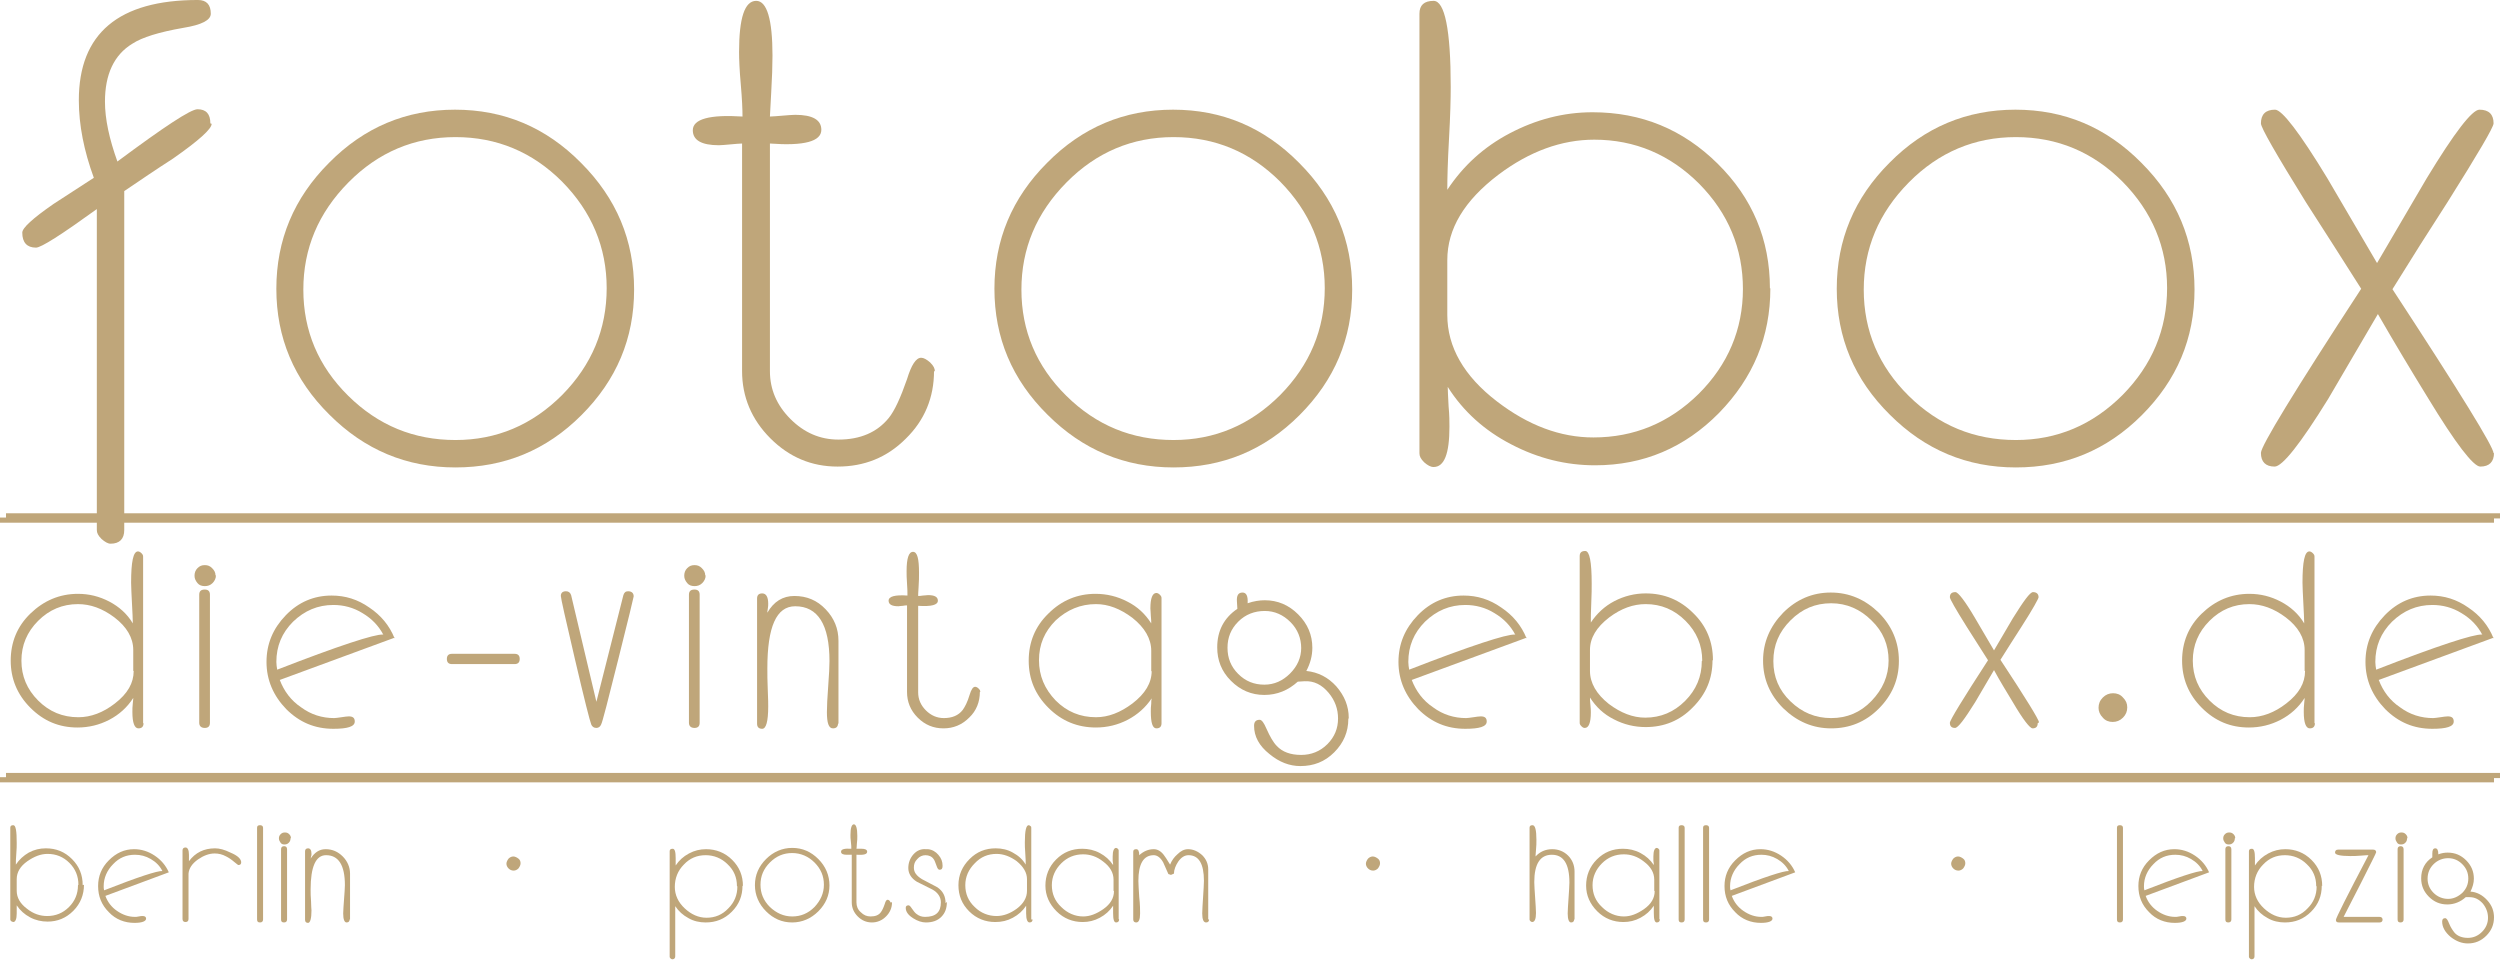 <?xml version="1.0" encoding="UTF-8"?>
<!DOCTYPE svg PUBLIC "-//W3C//DTD SVG 1.1//EN" "http://www.w3.org/Graphics/SVG/1.1/DTD/svg11.dtd">
<!-- Creator: CorelDRAW X5 -->
<svg xmlns="http://www.w3.org/2000/svg" xml:space="preserve" width="72.664mm" height="27.895mm" style="shape-rendering:geometricPrecision; text-rendering:geometricPrecision; image-rendering:optimizeQuality; fill-rule:evenodd; clip-rule:evenodd"
viewBox="0 0 5835 2240"
 xmlns:xlink="http://www.w3.org/1999/xlink">
 <defs>
  <style type="text/css">
   <![CDATA[
    .fil0 {fill:#BFA67A;fill-rule:nonzero}
   ]]>
  </style>
 </defs>
 <g id="Ebene_x0020_1">
  <path class="fil0" d="M494 289c0,12 -30,39 -90,81 -39,25 -77,51 -114,76l0 791c0,21 -11,32 -32,32 -6,0 -13,-4 -21,-11 -8,-8 -11,-14 -11,-21l0 -749c-83,60 -130,90 -142,90 -21,0 -32,-12 -32,-35 0,-11 24,-33 73,-67 31,-20 63,-41 94,-61 -23,-63 -35,-123 -35,-181 0,-156 93,-234 278,-234 20,0 30,11 30,32 0,15 -21,26 -64,33 -57,10 -96,22 -119,37 -43,26 -64,72 -64,135 0,41 10,87 29,140 109,-81 171,-122 187,-122 20,0 30,11 30,33z"/>
  <path id="1" class="fil0" d="M1480 676c0,114 -41,211 -123,293 -82,82 -180,122 -294,122 -114,0 -212,-41 -294,-123 -83,-82 -124,-180 -124,-294 0,-114 41,-212 123,-294 82,-83 180,-124 294,-124 114,0 212,41 294,124 83,83 124,181 124,296zm-64 -3c0,-96 -35,-179 -104,-249 -69,-69 -152,-104 -249,-104 -96,0 -180,35 -250,106 -70,71 -105,154 -105,250 0,96 35,179 105,248 70,69 153,103 250,103 96,0 179,-35 249,-105 69,-70 104,-153 104,-250z"/>
  <path id="12" class="fil0" d="M2180 866c0,62 -22,115 -66,158 -44,44 -97,65 -159,65 -61,0 -113,-22 -157,-66 -44,-44 -66,-97 -66,-157l0 -531c-6,0 -15,1 -27,2 -12,1 -21,2 -27,2 -41,0 -61,-12 -61,-35 0,-26 39,-37 116,-32 0,-16 -1,-41 -4,-75 -3,-33 -4,-59 -4,-76 0,-79 13,-119 40,-119 25,0 38,43 38,128 0,23 -1,52 -3,86 -2,34 -3,52 -3,56 6,0 16,-1 29,-2 13,-1 23,-2 30,-2 41,0 61,12 61,35 0,27 -40,38 -120,32l0 531c0,43 16,80 48,112 32,32 69,48 112,48 51,0 90,-17 117,-50 14,-17 28,-48 43,-91 10,-33 21,-50 33,-50 6,0 13,4 21,11 8,8 11,14 11,21z"/>
  <path id="123" class="fil0" d="M3156 676c0,114 -41,211 -123,293 -82,82 -180,122 -294,122 -114,0 -212,-41 -294,-123 -83,-82 -124,-180 -124,-294 0,-114 41,-212 123,-294 82,-83 180,-124 294,-124 114,0 212,41 294,124 83,83 124,181 124,296zm-64 -3c0,-96 -35,-179 -104,-249 -69,-69 -152,-104 -249,-104 -96,0 -180,35 -250,106 -70,71 -105,154 -105,250 0,96 35,179 105,248 70,69 153,103 250,103 96,0 179,-35 249,-105 69,-70 104,-153 104,-250z"/>
  <path id="1234" class="fil0" d="M4132 673c0,113 -40,209 -120,291 -80,81 -176,122 -289,122 -68,0 -133,-16 -196,-49 -62,-32 -112,-77 -148,-134 0,9 1,24 2,45 2,21 2,37 2,48 0,63 -12,94 -37,94 -7,0 -14,-4 -22,-11 -8,-8 -11,-14 -11,-21l0 -1026c0,-20 11,-30 33,-30 26,0 40,67 40,201 0,27 -1,68 -4,121 -3,53 -4,93 -4,119 37,-56 85,-100 146,-132 61,-32 125,-49 193,-49 114,0 211,40 292,120 81,80 122,177 122,291zm-64 2c0,-95 -34,-177 -102,-246 -68,-68 -150,-103 -245,-103 -76,0 -151,27 -224,82 -79,60 -119,126 -119,199l0 128c0,75 39,143 116,202 73,56 148,84 225,84 95,0 177,-34 246,-102 68,-68 103,-150 103,-245z"/>
  <path id="12345" class="fil0" d="M5122 676c0,114 -41,211 -123,293 -82,82 -180,122 -294,122 -114,0 -212,-41 -294,-123 -83,-82 -124,-180 -124,-294 0,-114 41,-212 123,-294 82,-83 180,-124 294,-124 114,0 212,41 294,124 83,83 124,181 124,296zm-64 -3c0,-96 -35,-179 -104,-249 -69,-69 -152,-104 -249,-104 -96,0 -180,35 -250,106 -70,71 -105,154 -105,250 0,96 35,179 105,248 70,69 153,103 250,103 96,0 179,-35 249,-105 69,-70 104,-153 104,-250z"/>
  <path id="123456" class="fil0" d="M5821 1057c0,21 -11,32 -32,32 -16,0 -57,-53 -122,-160 -40,-65 -79,-130 -117,-196 -39,66 -77,132 -116,198 -65,105 -107,158 -125,158 -21,0 -32,-11 -32,-32 0,-16 78,-144 234,-383 -43,-68 -86,-135 -129,-202 -70,-113 -105,-174 -105,-184 0,-21 11,-32 33,-32 16,0 57,53 122,160 39,66 77,132 116,198 39,-66 77,-132 116,-198 65,-107 106,-160 123,-160 22,0 33,11 33,32 0,9 -36,70 -107,183 -44,68 -87,136 -129,204 157,240 236,368 236,383z"/>
  <path class="fil0" d="M335 1688c0,8 -4,12 -12,12 -9,0 -14,-13 -14,-38 0,-6 0,-13 1,-21 1,-8 1,-12 1,-12 -14,22 -33,39 -56,51 -23,12 -48,18 -74,18 -43,0 -79,-15 -110,-46 -31,-31 -46,-68 -46,-110 0,-43 15,-80 46,-110 31,-30 68,-46 111,-46 26,0 50,6 73,18 23,12 42,29 55,51 0,-10 -1,-26 -2,-47 -1,-21 -2,-37 -2,-48 0,-49 5,-73 16,-73 2,0 5,1 8,4 3,3 4,5 4,8l0 389zm-24 -122l0 -49c0,-28 -15,-54 -44,-76 -28,-21 -56,-31 -85,-31 -36,0 -67,13 -93,39 -26,26 -39,57 -39,93 0,36 13,67 39,93 26,26 57,39 94,39 29,0 58,-11 85,-32 30,-23 44,-48 44,-76z"/>
  <path id="1" class="fil0" d="M504 1343c0,7 -3,13 -8,18 -5,5 -11,7 -18,7 -7,0 -13,-2 -17,-7 -4,-5 -7,-10 -7,-17 0,-7 2,-13 7,-18 5,-5 10,-7 17,-7 7,0 12,2 17,7 5,5 8,10 8,17zm-14 344c0,8 -4,12 -12,12 -8,0 -13,-4 -13,-12l0 -299c0,-8 4,-12 13,-12 8,0 12,4 12,12l0 299z"/>
  <path id="12" class="fil0" d="M922 1488l-269 99c10,26 26,48 50,64 23,17 49,25 77,25 4,0 9,-1 17,-2 7,-1 13,-2 17,-2 10,0 14,4 14,12 0,12 -17,17 -50,17 -43,0 -79,-15 -110,-46 -30,-31 -46,-68 -46,-110 0,-42 15,-78 45,-109 30,-31 66,-46 107,-46 32,0 61,9 88,28 27,18 47,42 59,72zm-27 -6c-11,-21 -27,-38 -49,-51 -21,-13 -44,-19 -68,-19 -36,0 -67,13 -94,39 -26,26 -39,57 -39,94 0,6 1,12 2,18 144,-56 227,-83 247,-82z"/>
  <path id="123" class="fil0" d="M1213 1538c0,8 -4,12 -12,12l-146 0c-8,0 -12,-4 -12,-12 0,-8 4,-12 12,-12l146 0c8,0 12,4 12,12z"/>
  <path id="1234" class="fil0" d="M1479 1392c0,2 -12,51 -36,147 -24,96 -37,147 -40,152 -2,5 -6,8 -11,8 -6,0 -10,-3 -12,-8 -3,-7 -16,-58 -38,-152 -22,-94 -33,-143 -33,-148 0,-7 4,-11 12,-11 6,0 10,3 12,9l59 249 63 -249c2,-6 5,-9 11,-9 8,0 13,4 13,12z"/>
  <path id="12345" class="fil0" d="M1647 1343c0,7 -3,13 -8,18 -5,5 -11,7 -18,7 -7,0 -13,-2 -17,-7 -4,-5 -7,-10 -7,-17 0,-7 2,-13 7,-18 5,-5 10,-7 17,-7 7,0 12,2 17,7 5,5 8,10 8,17zm-14 344c0,8 -4,12 -12,12 -8,0 -13,-4 -13,-12l0 -299c0,-8 4,-12 13,-12 8,0 12,4 12,12l0 299z"/>
  <path id="123456" class="fil0" d="M1956 1688c0,8 -4,12 -12,12 -10,0 -14,-13 -14,-38 0,-13 1,-34 3,-60 2,-27 3,-46 3,-59 0,-85 -27,-128 -80,-128 -44,0 -65,48 -65,145 0,13 0,30 1,51 1,20 1,33 1,38 0,35 -5,52 -14,52 -8,0 -12,-4 -12,-12l0 -292c0,-8 4,-12 12,-12 9,0 14,8 14,24 0,3 0,7 -1,12 -1,5 -1,8 -1,9 15,-26 36,-39 63,-39 29,0 53,10 73,31 20,21 30,45 30,74l0 194z"/>
  <path id="1234567" class="fil0" d="M2287 1615c0,23 -8,44 -25,60 -17,17 -37,25 -60,25 -23,0 -43,-8 -60,-25 -17,-17 -25,-37 -25,-60l0 -202c-2,0 -6,0 -10,1 -5,0 -8,1 -10,1 -15,0 -23,-4 -23,-13 0,-10 15,-14 44,-12 0,-6 0,-16 -1,-28 -1,-13 -1,-22 -1,-29 0,-30 5,-45 15,-45 10,0 14,16 14,49 0,9 0,20 -1,33 -1,13 -1,20 -1,21 2,0 6,0 11,-1 5,0 9,-1 12,-1 15,0 23,4 23,13 0,10 -15,14 -46,12l0 202c0,16 6,30 18,42 12,12 26,18 42,18 19,0 34,-6 44,-19 5,-7 11,-18 16,-35 4,-13 8,-19 13,-19 2,0 5,1 8,4 3,3 4,5 4,8z"/>
  <path id="12345678" class="fil0" d="M2711 1688c0,8 -4,12 -12,12 -9,0 -13,-13 -13,-39 0,-5 0,-12 1,-19 0,-4 0,-8 1,-12 -14,21 -33,38 -56,50 -23,12 -48,18 -74,18 -43,0 -80,-15 -111,-46 -31,-31 -46,-67 -46,-110 0,-43 15,-80 46,-110 31,-31 68,-46 110,-46 26,0 51,6 74,18 24,12 42,29 56,51 0,-3 0,-9 -1,-18 0,-7 -1,-13 -1,-17 0,-24 5,-36 14,-36 2,0 5,1 8,4 3,3 4,5 4,8l0 292zm-24 -121l0 -48c0,-28 -15,-54 -44,-77 -28,-21 -56,-32 -85,-32 -36,0 -67,13 -94,38 -26,26 -39,56 -39,93 0,36 13,67 39,94 26,26 57,39 94,39 29,0 57,-11 85,-32 30,-23 45,-48 45,-76z"/>
  <path id="123456789" class="fil0" d="M3147 1678c0,30 -11,56 -33,78 -22,22 -48,32 -79,32 -25,0 -49,-9 -72,-28 -24,-19 -36,-41 -36,-66 0,-9 4,-14 13,-14 5,0 10,7 16,21 8,18 16,32 24,40 13,14 32,21 57,21 23,0 44,-8 61,-25 17,-17 25,-37 25,-60 0,-22 -7,-42 -22,-60 -16,-19 -34,-28 -56,-27l-16 1c-22,20 -48,31 -78,31 -30,0 -56,-11 -78,-33 -22,-22 -32,-48 -32,-78 0,-39 16,-69 47,-90l-1 -17c-1,-14 3,-21 13,-21 9,0 13,8 12,25 14,-5 28,-7 40,-7 30,0 56,11 78,33 22,22 33,48 33,78 0,19 -5,37 -14,54 28,3 51,15 70,36 19,22 29,46 29,74zm-110 -165c0,-23 -8,-44 -25,-61 -17,-17 -37,-26 -60,-26 -24,0 -45,8 -62,25 -17,17 -25,37 -25,61 0,24 8,44 25,61 17,17 37,25 61,25 23,0 43,-9 60,-26 17,-17 26,-37 26,-60z"/>
  <path id="12345678910" class="fil0" d="M3564 1488l-269 99c10,26 26,48 50,64 23,17 49,25 77,25 4,0 9,-1 17,-2 7,-1 13,-2 17,-2 10,0 14,4 14,12 0,12 -17,17 -50,17 -43,0 -79,-15 -110,-46 -30,-31 -46,-68 -46,-110 0,-42 15,-78 45,-109 30,-31 66,-46 107,-46 32,0 61,9 88,28 27,18 47,42 59,72zm-27 -6c-11,-21 -27,-38 -49,-51 -21,-13 -44,-19 -68,-19 -36,0 -67,13 -94,39 -26,26 -39,57 -39,94 0,6 1,12 2,18 144,-56 227,-83 247,-82z"/>
  <path id="1234567891011" class="fil0" d="M3997 1541c0,43 -15,79 -46,110 -30,31 -67,46 -110,46 -26,0 -51,-6 -74,-18 -24,-12 -42,-29 -56,-51 0,3 0,9 1,17 1,8 1,14 1,18 0,24 -5,36 -14,36 -3,0 -5,-1 -8,-4 -3,-3 -4,-5 -4,-8l0 -389c0,-8 4,-12 13,-12 10,0 15,25 15,76 0,10 0,26 -1,46 -1,20 -1,35 -1,45 14,-21 32,-38 55,-50 23,-12 48,-18 73,-18 43,0 80,15 111,46 31,30 46,67 46,110zm-24 1c0,-36 -13,-67 -39,-93 -26,-26 -57,-39 -93,-39 -29,0 -57,10 -85,31 -30,23 -45,48 -45,76l0 49c0,28 15,54 44,77 28,21 56,32 85,32 36,0 67,-13 93,-39 26,-26 39,-57 39,-93z"/>
  <path id="123456789101112" class="fil0" d="M4432 1543c0,43 -16,80 -47,111 -31,31 -68,46 -111,46 -43,0 -80,-16 -112,-47 -31,-31 -47,-68 -47,-111 0,-43 16,-80 47,-112 31,-31 68,-47 111,-47 43,0 80,16 112,47 31,31 47,69 47,112zm-24 -1c0,-37 -13,-68 -40,-94 -26,-26 -58,-40 -94,-40 -37,0 -68,13 -95,40 -27,27 -40,58 -40,95 0,37 13,68 40,94 27,26 58,39 95,39 37,0 68,-13 94,-40 26,-27 40,-58 40,-95z"/>
  <path id="12345678910111213" class="fil0" d="M4756 1688c0,8 -4,12 -12,12 -6,0 -22,-20 -46,-61 -15,-25 -30,-49 -44,-75 -15,25 -29,50 -44,75 -25,40 -40,60 -47,60 -8,0 -12,-4 -12,-12 0,-6 30,-55 89,-146 -16,-26 -33,-51 -49,-77 -27,-43 -40,-66 -40,-70 0,-8 4,-12 13,-12 6,0 22,20 46,61 15,25 29,50 44,75 15,-25 29,-50 44,-75 25,-40 40,-61 47,-61 8,0 13,4 13,12 0,3 -13,27 -40,69 -17,26 -33,52 -49,77 60,91 90,140 90,146z"/>
  <path id="1234567891011121314" class="fil0" d="M4965 1651c0,9 -3,17 -10,24 -7,7 -15,10 -24,10 -9,0 -17,-3 -23,-10 -7,-7 -10,-15 -10,-23 0,-9 3,-17 10,-24 7,-7 15,-10 24,-10 9,0 17,3 23,10 7,7 10,14 10,23z"/>
  <path id="123456789101112131415" class="fil0" d="M5403 1688c0,8 -4,12 -12,12 -9,0 -14,-13 -14,-38 0,-6 0,-13 1,-21 1,-8 1,-12 1,-12 -14,22 -33,39 -56,51 -23,12 -48,18 -74,18 -43,0 -79,-15 -110,-46 -31,-31 -46,-68 -46,-110 0,-43 15,-80 46,-110 31,-30 68,-46 111,-46 26,0 50,6 73,18 23,12 42,29 55,51 0,-10 -1,-26 -2,-47 -1,-21 -2,-37 -2,-48 0,-49 5,-73 16,-73 2,0 5,1 8,4 3,3 4,5 4,8l0 389zm-24 -122l0 -49c0,-28 -15,-54 -44,-76 -28,-21 -56,-31 -85,-31 -36,0 -67,13 -93,39 -26,26 -39,57 -39,93 0,36 13,67 39,93 26,26 57,39 94,39 29,0 58,-11 85,-32 30,-23 44,-48 44,-76z"/>
  <path id="12345678910111213141516" class="fil0" d="M5821 1488l-269 99c10,26 26,48 50,64 23,17 49,25 77,25 4,0 9,-1 17,-2 7,-1 13,-2 17,-2 10,0 14,4 14,12 0,12 -17,17 -50,17 -43,0 -79,-15 -110,-46 -30,-31 -46,-68 -46,-110 0,-42 15,-78 45,-109 30,-31 66,-46 107,-46 32,0 61,9 88,28 27,18 47,42 59,72zm-27 -6c-11,-21 -27,-38 -49,-51 -21,-13 -44,-19 -68,-19 -36,0 -67,13 -94,39 -26,26 -39,57 -39,94 0,6 1,12 2,18 144,-56 227,-83 247,-82z"/>
  <g>
   <path class="fil0" d="M14 1198l0 22 -1 0 -1 0 -1 0 -1 0 -1 0 -1 0 -1 0 -1 0 -1 0 -1 0 -1 0 -1 0 -1 0 -1 0 -1 0 0 0 0 0 0 0 0 0 0 0 0 0 0 0 0 0 0 0 0 0 0 0 0 -1 0 -1 0 -1 0 -1 0 -1 0 -1 0 -1 0 -1 0 -1 0 -1 0 -1 0 -1 0 0 0 0 0 0 0 0 0 0 0 0 0 0 0 0 0 0 0 0 0 0 1 0 1 0 1 0 1 0 1 0 1 0 1 0 1 0 1 0 1 0 1 0 1 0 1 0 1 0 1 0zm5807 22l-5807 0 0 -22 5807 0 0 22zm0 0l0 -22 1 0 1 0 1 0 1 0 1 0 1 0 1 0 1 0 1 0 1 0 1 0 1 0 1 0 1 0 1 0 0 0 0 0 0 0 0 0 0 0 0 0 0 0 0 0 0 0 0 0 0 0 0 1 0 1 0 1 0 1 0 1 0 1 0 1 0 1 0 1 0 1 0 1 0 1 0 0 0 0 0 0 0 0 0 0 0 0 0 0 0 0 0 0 0 0 0 0 -1 0 -1 0 -1 0 -1 0 -1 0 -1 0 -1 0 -1 0 -1 0 -1 0 -1 0 -1 0 -1 0 -1 0 -1 0z"/>
  </g>
  <path class="fil0" d="M196 2065c0,23 -8,44 -25,61 -17,17 -37,25 -60,25 -14,0 -28,-3 -41,-10 -13,-7 -23,-16 -31,-28 0,2 0,5 0,9 0,4 0,8 0,10 0,13 -3,20 -8,20 -1,0 -3,-1 -5,-2 -2,-2 -2,-3 -2,-4l0 -214c0,-4 2,-6 7,-6 6,0 8,14 8,42 0,6 0,14 -1,25 -1,11 -1,19 -1,25 8,-12 18,-21 30,-28 13,-7 26,-10 40,-10 24,0 44,8 61,25 17,17 25,37 25,61zm-13 0c0,-20 -7,-37 -21,-51 -14,-14 -31,-21 -51,-21 -16,0 -31,6 -47,17 -17,12 -25,26 -25,42l0 27c0,16 8,30 24,42 15,12 31,17 47,17 20,0 37,-7 51,-21 14,-14 21,-31 21,-51z"/>
  <path id="1" class="fil0" d="M394 2036l-148 55c5,14 14,26 27,35 13,9 27,14 42,14 2,0 5,0 9,-1 4,-1 7,-1 9,-1 5,0 8,2 8,6 0,6 -9,10 -27,10 -23,0 -44,-8 -60,-25 -17,-17 -25,-37 -25,-61 0,-23 8,-43 25,-60 17,-17 36,-26 59,-26 17,0 33,5 48,15 15,10 26,23 33,39zm-15 -3c-6,-12 -15,-21 -27,-28 -12,-7 -24,-10 -37,-10 -20,0 -37,7 -51,22 -14,14 -22,32 -22,51 0,3 0,7 1,10 79,-31 125,-46 136,-45z"/>
  <path id="12" class="fil0" d="M563 2012c0,5 -2,7 -7,7 0,0 -3,-2 -9,-7 -7,-6 -13,-10 -19,-13 -9,-5 -18,-7 -27,-7 -13,0 -26,5 -39,14 -14,10 -21,21 -22,33 0,2 0,14 0,35l0 71c0,4 -2,7 -7,7 -4,0 -7,-2 -7,-7l0 -160c0,-4 2,-7 7,-7 5,0 8,6 8,17 0,2 0,5 0,9 0,3 0,5 0,6 15,-20 35,-30 61,-30 10,0 22,3 36,10 17,7 25,15 25,23z"/>
  <path id="123" class="fil0" d="M614 2146c0,4 -2,7 -7,7 -5,0 -7,-2 -7,-7l0 -214c0,-4 2,-6 7,-6 4,0 7,2 7,6l0 214z"/>
  <path id="1234" class="fil0" d="M678 1957c0,4 -1,7 -4,10 -3,3 -6,4 -10,4 -4,0 -7,-1 -9,-4 -2,-3 -4,-6 -4,-10 0,-4 1,-7 4,-10 3,-3 6,-4 10,-4 4,0 7,1 10,4 3,3 4,6 4,9zm-8 189c0,4 -2,7 -7,7 -5,0 -7,-2 -7,-7l0 -164c0,-4 2,-7 7,-7 4,0 7,2 7,7l0 164z"/>
  <path id="12345" class="fil0" d="M816 2146c0,4 -2,7 -7,7 -5,0 -8,-7 -8,-21 0,-7 1,-18 2,-33 1,-15 2,-25 2,-33 0,-47 -15,-70 -44,-70 -24,0 -36,27 -36,80 0,7 0,17 1,28 0,11 1,18 1,21 0,19 -3,29 -8,29 -4,0 -7,-2 -7,-7l0 -160c0,-4 2,-7 7,-7 5,0 8,4 8,13 0,2 0,4 -1,6 0,3 -1,4 -1,5 9,-14 20,-22 35,-22 16,0 29,6 40,17 11,11 17,25 17,40l0 107z"/>
  <path id="123456" class="fil0" d="M1215 2015c0,4 -2,8 -5,12 -3,3 -7,5 -11,5 -5,0 -9,-2 -12,-5 -3,-3 -5,-7 -5,-11 0,-4 2,-8 5,-12 3,-3 7,-5 11,-5 4,0 8,2 12,5 4,3 5,7 5,11z"/>
  <path id="1234567" class="fil0" d="M1733 2067c0,24 -8,44 -25,61 -17,17 -37,25 -61,25 -14,0 -28,-3 -40,-10 -13,-7 -23,-16 -31,-28l0 117c0,4 -2,7 -7,7 -1,0 -3,-1 -4,-2 -2,-2 -2,-3 -2,-4l0 -246c0,-4 2,-6 7,-6 5,0 7,7 7,22 0,3 0,7 0,11 0,4 0,6 0,6 8,-12 18,-21 31,-28 13,-7 26,-10 40,-10 23,0 44,8 61,25 17,17 25,37 25,61zm-13 1c0,-20 -7,-37 -22,-51 -14,-14 -32,-21 -51,-21 -20,0 -37,7 -51,22 -14,14 -21,32 -21,52 0,19 8,36 23,50 15,14 32,22 51,22 20,0 37,-7 51,-22 14,-14 21,-31 21,-51z"/>
  <path id="12345678" class="fil0" d="M1936 2066c0,24 -9,44 -26,61 -17,17 -38,26 -61,26 -24,0 -44,-9 -61,-26 -17,-17 -26,-38 -26,-61 0,-24 9,-44 26,-61 17,-17 38,-26 61,-26 24,0 44,9 61,26 17,17 26,38 26,62zm-13 -1c0,-20 -7,-37 -22,-52 -14,-14 -32,-22 -52,-22 -20,0 -37,7 -52,22 -15,15 -22,32 -22,52 0,20 7,37 22,52 15,14 32,22 52,22 20,0 37,-7 52,-22 14,-15 22,-32 22,-52z"/>
  <path id="123456789" class="fil0" d="M2082 2106c0,13 -5,24 -14,33 -9,9 -20,14 -33,14 -13,0 -24,-5 -33,-14 -9,-9 -14,-20 -14,-33l0 -111c-1,0 -3,0 -6,0 -3,0 -4,0 -6,0 -8,0 -13,-2 -13,-7 0,-6 8,-8 24,-7 0,-3 0,-9 -1,-16 -1,-7 -1,-12 -1,-16 0,-17 3,-25 8,-25 5,0 8,9 8,27 0,5 0,11 -1,18 0,7 -1,11 -1,12 1,0 3,0 6,0 3,0 5,0 6,0 8,0 13,2 13,7 0,6 -8,8 -25,7l0 111c0,9 3,17 10,23 7,7 14,10 23,10 11,0 19,-3 24,-10 3,-4 6,-10 9,-19 2,-7 4,-10 7,-10 1,0 3,1 4,2 2,2 2,3 2,4z"/>
  <path id="12345678910" class="fil0" d="M2210 2105c0,15 -4,26 -13,35 -9,9 -21,13 -36,13 -9,0 -19,-3 -30,-10 -11,-7 -17,-15 -17,-24 0,-4 2,-6 7,-6 1,0 4,2 7,7 4,6 8,11 11,13 6,5 13,7 20,7 25,0 37,-11 37,-34 0,-12 -7,-23 -20,-30 -12,-6 -24,-12 -36,-18 -13,-8 -20,-19 -20,-32 0,-12 4,-23 12,-32 8,-9 18,-13 29,-12l5 0c10,1 18,6 24,13 7,8 10,16 10,26 0,6 -2,9 -7,9 -3,0 -5,-3 -7,-9 -3,-8 -5,-14 -7,-16 -4,-6 -11,-9 -19,-9 -7,0 -14,3 -19,9 -6,6 -8,12 -8,20 0,11 6,19 19,27 12,6 24,13 36,19 13,9 19,21 19,37z"/>
  <path id="1234567891011" class="fil0" d="M2410 2146c0,4 -2,7 -7,7 -5,0 -8,-7 -8,-21 0,-3 0,-7 0,-11 0,-4 0,-7 0,-7 -8,12 -18,21 -31,28 -13,7 -26,10 -41,10 -23,0 -44,-8 -61,-25 -17,-17 -25,-37 -25,-61 0,-24 9,-44 26,-61 17,-17 37,-25 61,-25 14,0 28,3 40,10 13,7 23,16 30,28 0,-6 0,-14 -1,-26 -1,-12 -1,-20 -1,-26 0,-27 3,-40 9,-40 1,0 3,1 4,2 2,1 2,3 2,4l0 214zm-13 -67l0 -27c0,-15 -8,-29 -24,-42 -15,-11 -31,-17 -47,-17 -20,0 -37,7 -51,22 -14,14 -22,31 -22,51 0,20 7,37 22,51 14,14 32,21 51,21 16,0 32,-6 47,-17 16,-12 24,-26 24,-42z"/>
  <path id="123456789101112" class="fil0" d="M2612 2146c0,4 -2,7 -7,7 -5,0 -7,-7 -7,-22 0,-3 0,-6 0,-10 0,-2 0,-4 0,-7 -8,12 -18,21 -31,28 -13,7 -26,10 -40,10 -23,0 -44,-8 -61,-25 -17,-17 -26,-37 -26,-60 0,-23 8,-44 25,-61 17,-17 37,-25 61,-25 14,0 28,3 41,10 13,7 23,16 31,28 0,-2 0,-5 -1,-10 0,-4 0,-7 0,-10 0,-13 3,-20 8,-20 1,0 3,1 4,2 2,2 2,3 2,4l0 160zm-13 -67l0 -26c0,-16 -8,-30 -24,-42 -15,-12 -31,-17 -47,-17 -20,0 -37,7 -51,21 -14,14 -22,31 -22,51 0,20 7,37 22,51 14,14 32,22 51,22 16,0 31,-6 47,-17 17,-12 25,-26 25,-42z"/>
  <path id="12345678910111213" class="fil0" d="M2822 2146c0,4 -2,7 -7,7 -6,0 -9,-7 -9,-21 0,-8 1,-21 2,-38 1,-17 2,-30 2,-38 0,-40 -12,-60 -36,-60 -9,0 -17,5 -24,15 -6,9 -10,19 -10,28l-7 3 -6 -2c-4,-9 -8,-18 -12,-27 -6,-11 -14,-17 -22,-17 -24,0 -36,20 -36,60 0,8 1,21 2,38 2,17 2,30 2,38 0,14 -3,21 -9,21 -4,0 -7,-2 -7,-7l0 -158c0,-4 2,-6 7,-6 5,0 7,5 7,14 10,-9 21,-14 34,-14 8,0 16,4 23,13 3,4 8,11 15,23 4,-10 10,-18 17,-24 8,-8 16,-12 25,-12 12,0 23,5 33,14 9,9 14,20 14,33l0 117z"/>
  <path id="1234567891011121314" class="fil0" d="M3674 2146c0,4 -2,7 -7,7 -5,0 -8,-7 -8,-21 0,-8 1,-20 2,-36 1,-16 2,-28 2,-36 0,-44 -14,-65 -41,-65 -27,0 -41,21 -41,64 0,8 1,20 2,36 1,16 2,28 2,36 0,14 -3,21 -9,21 -1,0 -3,-1 -4,-2 -2,-2 -2,-3 -2,-4l0 -214c0,-4 2,-6 7,-6 6,0 9,11 9,34 0,7 0,15 -1,24 -1,10 -1,15 -1,15 10,-11 23,-17 39,-17 14,0 27,5 37,15 10,10 15,23 15,37l0 112z"/>
  <path id="123456789101112131415" class="fil0" d="M3874 2146c0,4 -2,7 -7,7 -5,0 -7,-7 -7,-22 0,-3 0,-6 0,-10 0,-2 0,-4 0,-7 -8,12 -18,21 -31,28 -13,7 -26,10 -40,10 -23,0 -44,-8 -61,-25 -17,-17 -26,-37 -26,-60 0,-23 8,-44 25,-61 17,-17 37,-25 61,-25 14,0 28,3 41,10 13,7 23,16 31,28 0,-2 0,-5 -1,-10 0,-4 0,-7 0,-10 0,-13 3,-20 8,-20 1,0 3,1 4,2 2,2 2,3 2,4l0 160zm-13 -67l0 -26c0,-16 -8,-30 -24,-42 -15,-12 -31,-17 -47,-17 -20,0 -37,7 -51,21 -14,14 -22,31 -22,51 0,20 7,37 22,51 14,14 32,22 51,22 16,0 31,-6 47,-17 17,-12 25,-26 25,-42z"/>
  <path id="12345678910111213141516" class="fil0" d="M3932 2146c0,4 -2,7 -7,7 -5,0 -7,-2 -7,-7l0 -214c0,-4 2,-6 7,-6 4,0 7,2 7,6l0 214z"/>
  <path id="1234567891011121314151617" class="fil0" d="M3989 2146c0,4 -2,7 -7,7 -5,0 -7,-2 -7,-7l0 -214c0,-4 2,-6 7,-6 4,0 7,2 7,6l0 214z"/>
  <path id="123456789101112131415161718" class="fil0" d="M4190 2036l-148 55c5,14 14,26 27,35 13,9 27,14 42,14 2,0 5,0 9,-1 4,-1 7,-1 9,-1 5,0 8,2 8,6 0,6 -9,10 -27,10 -23,0 -44,-8 -60,-25 -17,-17 -25,-37 -25,-61 0,-23 8,-43 25,-60 17,-17 36,-26 59,-26 17,0 33,5 48,15 15,10 26,23 33,39zm-15 -3c-6,-12 -15,-21 -27,-28 -12,-7 -24,-10 -37,-10 -20,0 -37,7 -51,22 -14,14 -22,32 -22,51 0,3 0,7 1,10 79,-31 125,-46 136,-45z"/>
  <path id="12345678910111213141516171819" class="fil0" d="M4587 2015c0,4 -2,8 -5,12 -3,3 -7,5 -11,5 -5,0 -9,-2 -12,-5 -3,-3 -5,-7 -5,-11 0,-4 2,-8 5,-12 3,-3 7,-5 11,-5 4,0 8,2 12,5 4,3 5,7 5,11z"/>
  <path id="1234567891011121314151617181920" class="fil0" d="M4955 2146c0,4 -2,7 -7,7 -5,0 -7,-2 -7,-7l0 -214c0,-4 2,-6 7,-6 4,0 7,2 7,6l0 214z"/>
  <path id="123456789101112131415161718192021" class="fil0" d="M5156 2036l-148 55c5,14 14,26 27,35 13,9 27,14 42,14 2,0 5,0 9,-1 4,-1 7,-1 9,-1 5,0 8,2 8,6 0,6 -9,10 -27,10 -23,0 -44,-8 -60,-25 -17,-17 -25,-37 -25,-61 0,-23 8,-43 25,-60 17,-17 36,-26 59,-26 17,0 33,5 48,15 15,10 26,23 33,39zm-15 -3c-6,-12 -15,-21 -27,-28 -12,-7 -24,-10 -37,-10 -20,0 -37,7 -51,22 -14,14 -22,32 -22,51 0,3 0,7 1,10 79,-31 125,-46 136,-45z"/>
  <path id="12345678910111213141516171819202122" class="fil0" d="M5216 1957c0,4 -1,7 -4,10 -3,3 -6,4 -10,4 -4,0 -7,-1 -9,-4 -2,-3 -4,-6 -4,-10 0,-4 1,-7 4,-10 3,-3 6,-4 10,-4 4,0 7,1 10,4 3,3 4,6 4,9zm-8 189c0,4 -2,7 -7,7 -5,0 -7,-2 -7,-7l0 -164c0,-4 2,-7 7,-7 4,0 7,2 7,7l0 164z"/>
  <path id="1234567891011121314151617181920212223" class="fil0" d="M5419 2067c0,24 -8,44 -25,61 -17,17 -37,25 -61,25 -14,0 -28,-3 -40,-10 -13,-7 -23,-16 -31,-28l0 117c0,4 -2,7 -7,7 -1,0 -3,-1 -4,-2 -2,-2 -2,-3 -2,-4l0 -246c0,-4 2,-6 7,-6 5,0 7,7 7,22 0,3 0,7 0,11 0,4 0,6 0,6 8,-12 18,-21 31,-28 13,-7 26,-10 40,-10 23,0 44,8 61,25 17,17 25,37 25,61zm-13 1c0,-20 -7,-37 -22,-51 -14,-14 -32,-21 -51,-21 -20,0 -37,7 -51,22 -14,14 -21,32 -21,52 0,19 8,36 23,50 15,14 32,22 51,22 20,0 37,-7 51,-22 14,-14 21,-31 21,-51z"/>
  <path id="123456789101112131415161718192021222324" class="fil0" d="M5561 2146c0,4 -2,7 -7,7l-95 0c-5,0 -7,-2 -7,-6 0,-4 25,-54 76,-151 -1,0 -7,0 -17,1 -10,1 -19,1 -26,1 -23,0 -35,-3 -35,-8 0,-4 2,-7 7,-7l82 0c4,0 7,2 7,6 0,2 -12,25 -35,71 -14,27 -27,53 -41,80l84 0c4,0 7,2 7,7z"/>
  <path id="12345678910111213141516171819202122232425" class="fil0" d="M5618 1957c0,4 -1,7 -4,10 -3,3 -6,4 -10,4 -4,0 -7,-1 -9,-4 -2,-3 -4,-6 -4,-10 0,-4 1,-7 4,-10 3,-3 6,-4 10,-4 4,0 7,1 10,4 3,3 4,6 4,9zm-8 189c0,4 -2,7 -7,7 -5,0 -7,-2 -7,-7l0 -164c0,-4 2,-7 7,-7 4,0 7,2 7,7l0 164z"/>
  <path id="1234567891011121314151617181920212223242526" class="fil0" d="M5821 2141c0,17 -6,31 -18,43 -12,12 -26,18 -43,18 -14,0 -27,-5 -40,-15 -13,-11 -20,-23 -20,-36 0,-5 2,-8 7,-8 3,0 6,4 9,12 4,10 9,17 13,22 7,8 18,12 31,12 13,0 24,-5 33,-14 9,-9 14,-20 14,-33 0,-12 -4,-23 -12,-33 -9,-10 -19,-15 -31,-15l-9 0c-12,11 -27,17 -43,17 -17,0 -31,-6 -43,-18 -12,-12 -18,-26 -18,-43 0,-21 9,-38 26,-49l0 -9c0,-8 2,-12 7,-12 5,0 7,5 7,14 8,-3 15,-4 22,-4 17,0 31,6 43,18 12,12 18,26 18,43 0,10 -3,20 -8,30 15,1 28,8 39,20 11,12 16,25 16,41zm-60 -91c0,-13 -5,-24 -14,-33 -9,-9 -20,-14 -33,-14 -13,0 -25,5 -34,14 -9,9 -14,20 -14,34 0,13 5,24 14,33 9,9 21,14 34,14 12,0 23,-5 33,-14 9,-9 14,-20 14,-33z"/>
  <path id="123456789101112131415161718192021222324252627" class="fil0" d="M3221 2015c0,4 -2,8 -5,12 -3,3 -7,5 -11,5 -5,0 -9,-2 -12,-5 -3,-3 -5,-7 -5,-11 0,-4 2,-8 5,-12 3,-3 7,-5 11,-5 4,0 8,2 12,5 4,3 5,7 5,11z"/>
  <g>
   <path class="fil0" d="M14 1804l0 22 -1 0 -1 0 -1 0 -1 0 -1 0 -1 0 -1 0 -1 0 -1 0 -1 0 -1 0 -1 0 -1 0 -1 0 -1 0 0 0 0 0 0 0 0 0 0 0 0 0 0 0 0 0 0 0 0 0 0 0 0 -1 0 -1 0 -1 0 -1 0 -1 0 -1 0 -1 0 -1 0 -1 0 -1 0 -1 0 -1 0 0 0 0 0 0 0 0 0 0 0 0 0 0 0 0 0 0 0 0 0 0 1 0 1 0 1 0 1 0 1 0 1 0 1 0 1 0 1 0 1 0 1 0 1 0 1 0 1 0 1 0zm5807 22l-5807 0 0 -22 5807 0 0 22zm0 0l0 -22 1 0 1 0 1 0 1 0 1 0 1 0 1 0 1 0 1 0 1 0 1 0 1 0 1 0 1 0 1 0 0 0 0 0 0 0 0 0 0 0 0 0 0 0 0 0 0 0 0 0 0 0 0 1 0 1 0 1 0 1 0 1 0 1 0 1 0 1 0 1 0 1 0 1 0 1 0 0 0 0 0 0 0 0 0 0 0 0 0 0 0 0 0 0 0 0 0 0 -1 0 -1 0 -1 0 -1 0 -1 0 -1 0 -1 0 -1 0 -1 0 -1 0 -1 0 -1 0 -1 0 -1 0 -1 0z"/>
  </g>
 </g>
</svg>

